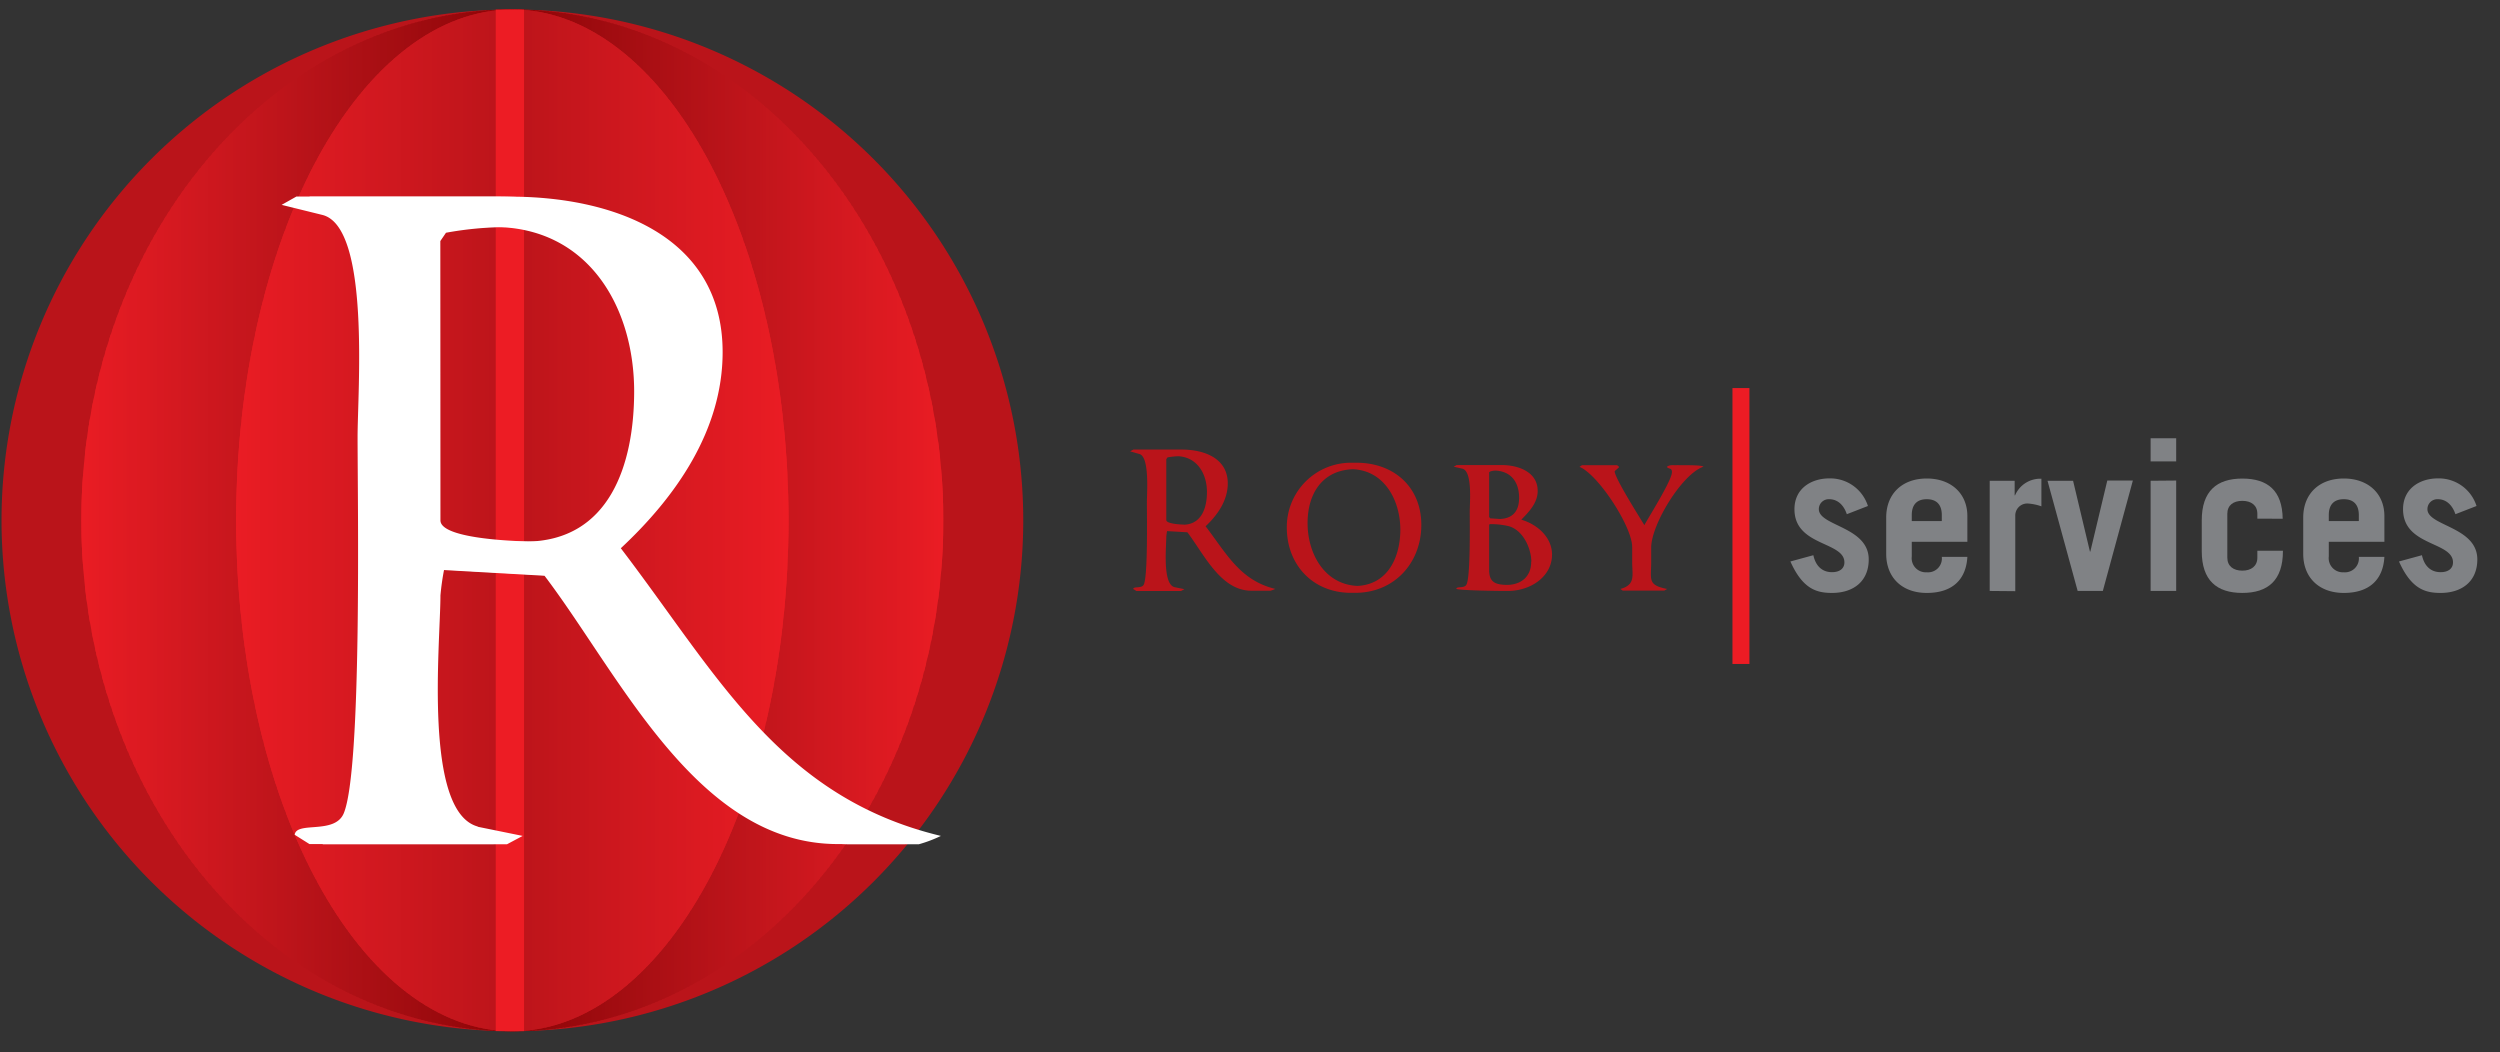 <svg xmlns="http://www.w3.org/2000/svg" xmlns:xlink="http://www.w3.org/1999/xlink" id="Layer_1" data-name="Layer 1" viewBox="58 88 442 186"><rect x="58" y="88" width="442" height="186" fill="#333333" stroke="none"/><defs><style>.cls-1,.cls-119{fill:none;}.cls-1{clip-rule:evenodd;}.cls-2,.cls-61{fill:#ba141a;}.cls-117,.cls-2{fill-rule:evenodd;}.cls-3{clip-path:url(#clip-path);}.cls-4{fill:#8b0304;}.cls-5{fill:#8c0305;}.cls-6{fill:#8d0405;}.cls-7{fill:#8d0406;}.cls-8{fill:#8e0406;}.cls-9{fill:#8f0507;}.cls-10{fill:#900507;}.cls-11{fill:#910508;}.cls-12{fill:#910608;}.cls-13{fill:#920609;}.cls-14{fill:#930609;}.cls-15{fill:#940709;}.cls-16{fill:#94070a;}.cls-17{fill:#95070a;}.cls-18{fill:#96080b;}.cls-19{fill:#97080b;}.cls-20{fill:#98080c;}.cls-21{fill:#99090c;}.cls-22{fill:#99090d;}.cls-23{fill:#9a090d;}.cls-24{fill:#9b0a0d;}.cls-25{fill:#9c0a0e;}.cls-26{fill:#9d0b0f;}.cls-27{fill:#9e0b0f;}.cls-28{fill:#9f0b10;}.cls-29{fill:#a00c10;}.cls-30{fill:#a10c10;}.cls-31{fill:#a20c11;}.cls-32{fill:#a30d11;}.cls-33{fill:#a40d12;}.cls-34{fill:#a50d12;}.cls-35{fill:#a50e12;}.cls-36{fill:#a60e12;}.cls-37{fill:#a70e13;}.cls-38{fill:#a80f13;}.cls-39{fill:#a90f14;}.cls-40{fill:#aa0f14;}.cls-41{fill:#ab0f14;}.cls-42{fill:#ac1015;}.cls-43{fill:#ad1015;}.cls-44{fill:#ae1015;}.cls-45{fill:#ae1016;}.cls-46{fill:#af1116;}.cls-47{fill:#b01116;}.cls-48{fill:#b11116;}.cls-49{fill:#b11117;}.cls-50{fill:#b21117;}.cls-51{fill:#b31217;}.cls-52{fill:#b41217;}.cls-53{fill:#b41218;}.cls-54{fill:#b51218;}.cls-55{fill:#b61218;}.cls-56{fill:#b71318;}.cls-57{fill:#b71319;}.cls-58{fill:#b81319;}.cls-59{fill:#b91319;}.cls-60{fill:#ba1319;}.cls-62{fill:#bb141a;}.cls-63{fill:#bc141a;}.cls-64{fill:#bd141a;}.cls-65{fill:#be141a;}.cls-66{fill:#be141b;}.cls-67{fill:#bf151b;}.cls-68{fill:#c0151b;}.cls-69{fill:#c1151b;}.cls-70{fill:#c2151c;}.cls-71{fill:#c3151c;}.cls-72{fill:#c4161c;}.cls-73{fill:#c5161c;}.cls-74{fill:#c6161d;}.cls-75{fill:#c7161d;}.cls-76{fill:#c8161d;}.cls-77{fill:#c9171d;}.cls-78{fill:#ca171e;}.cls-79{fill:#cb171e;}.cls-80{fill:#cc171e;}.cls-81{fill:#cd171e;}.cls-82{fill:#ce181f;}.cls-83{fill:#cf181f;}.cls-84{fill:#d0181f;}.cls-85{fill:#d1181f;}.cls-86{fill:#d2181f;}.cls-87{fill:#d21820;}.cls-88{fill:#d31820;}.cls-89{fill:#d41920;}.cls-90{fill:#d51920;}.cls-91{fill:#d61920;}.cls-92{fill:#d71920;}.cls-93{fill:#d81921;}.cls-94{fill:#d91a21;}.cls-95{fill:#da1a21;}.cls-96{fill:#db1a21;}.cls-97{fill:#dc1a21;}.cls-98{fill:#dd1a21;}.cls-99{fill:#de1a22;}.cls-100{fill:#df1a22;}.cls-101{fill:#e01b22;}.cls-102{fill:#e11b22;}.cls-103{fill:#e21b22;}.cls-104{fill:#e31b23;}.cls-105{fill:#e41b23;}.cls-106{fill:#e51b23;}.cls-107{fill:#e61c23;}.cls-108{fill:#e71c23;}.cls-109{fill:#e81c23;}.cls-110{fill:#e91c24;}.cls-111{fill:#ea1c24;}.cls-112{fill:#ec1c24;}.cls-113{fill:#ed1c24;}.cls-114{clip-path:url(#clip-path-2);}.cls-115{clip-path:url(#clip-path-3);}.cls-116{clip-path:url(#clip-path-4);}.cls-117{fill:#fff;}.cls-118{fill:#808285;}.cls-119{stroke:#ed1c24;stroke-miterlimit:10;stroke-width:3px;}</style><clipPath id="clip-path"><path class="cls-1" d="M148.59,270.32V89.68c20.21,0,39.59,9.52,53.87,26.45s22.32,39.92,22.32,63.87-8,46.93-22.32,63.87-33.66,26.45-53.87,26.45"></path></clipPath><clipPath id="clip-path-2"><path class="cls-1" d="M148.59,270.32c-20.21,0-39.59-9.52-53.89-26.45S72.38,204,72.38,180s8-46.93,22.32-63.87,33.68-26.45,53.89-26.45"></path></clipPath><clipPath id="clip-path-3"><path class="cls-1" d="M148.59,270.32c-13,0-25.37-9.52-34.53-26.45S99.75,204,99.75,180s5.15-46.93,14.31-63.87,21.58-26.45,34.53-26.45"></path></clipPath><clipPath id="clip-path-4"><path class="cls-1" d="M148.59,270.32V89.68c12.95,0,25.37,9.52,34.52,26.45s14.3,39.92,14.3,63.87-5.14,46.93-14.3,63.87-21.57,26.45-34.52,26.45"></path></clipPath></defs><path class="cls-2" d="M238.91,180a90.32,90.32,0,1,1-90.32-90.32A90.32,90.32,0,0,1,238.91,180"></path><g class="cls-3"><rect class="cls-4" x="147.42" y="88.68" width="0.95" height="182.63"></rect><rect class="cls-5" x="148.02" y="88.68" width="0.95" height="182.63"></rect><rect class="cls-6" x="148.63" y="88.68" width="0.95" height="182.63"></rect><rect class="cls-7" x="149.24" y="88.68" width="0.95" height="182.63"></rect><rect class="cls-8" x="149.84" y="88.68" width="0.95" height="182.63"></rect><rect class="cls-9" x="150.45" y="88.68" width="0.95" height="182.63"></rect><rect class="cls-9" x="151.05" y="88.68" width="0.95" height="182.63"></rect><rect class="cls-10" x="151.66" y="88.68" width="0.95" height="182.63"></rect><rect class="cls-11" x="152.27" y="88.68" width="0.95" height="182.63"></rect><rect class="cls-12" x="152.87" y="88.68" width="0.95" height="182.63"></rect><rect class="cls-13" x="153.48" y="88.68" width="0.95" height="182.63"></rect><rect class="cls-14" x="154.09" y="88.68" width="0.95" height="182.63"></rect><rect class="cls-15" x="154.69" y="88.68" width="0.95" height="182.63"></rect><rect class="cls-16" x="155.3" y="88.68" width="0.95" height="182.63"></rect><rect class="cls-17" x="155.9" y="88.68" width="0.95" height="182.63"></rect><rect class="cls-18" x="156.51" y="88.68" width="0.95" height="182.63"></rect><rect class="cls-19" x="157.12" y="88.68" width="0.95" height="182.63"></rect><rect class="cls-19" x="157.72" y="88.68" width="0.95" height="182.63"></rect><rect class="cls-20" x="158.33" y="88.68" width="0.95" height="182.63"></rect><rect class="cls-21" x="158.93" y="88.68" width="0.95" height="182.63"></rect><rect class="cls-22" x="159.54" y="88.68" width="0.95" height="182.63"></rect><rect class="cls-23" x="160.15" y="88.68" width="0.95" height="182.63"></rect><rect class="cls-24" x="160.75" y="88.68" width="0.95" height="182.63"></rect><rect class="cls-25" x="161.36" y="88.68" width="0.95" height="182.63"></rect><rect class="cls-25" x="161.96" y="88.68" width="0.95" height="182.63"></rect><rect class="cls-26" x="162.57" y="88.68" width="0.95" height="182.63"></rect><rect class="cls-27" x="163.18" y="88.68" width="0.95" height="182.63"></rect><rect class="cls-27" x="163.78" y="88.68" width="0.95" height="182.63"></rect><rect class="cls-28" x="164.39" y="88.68" width="0.95" height="182.63"></rect><rect class="cls-29" x="164.99" y="88.68" width="0.95" height="182.63"></rect><rect class="cls-30" x="165.6" y="88.68" width="0.95" height="182.63"></rect><rect class="cls-31" x="166.21" y="88.68" width="0.95" height="182.63"></rect><rect class="cls-31" x="166.81" y="88.68" width="0.95" height="182.63"></rect><rect class="cls-32" x="167.42" y="88.68" width="0.95" height="182.63"></rect><rect class="cls-33" x="168.02" y="88.68" width="0.95" height="182.63"></rect><rect class="cls-34" x="168.63" y="88.68" width="0.95" height="182.63"></rect><rect class="cls-35" x="169.24" y="88.68" width="0.95" height="182.63"></rect><rect class="cls-36" x="169.84" y="88.68" width="0.96" height="182.63"></rect><rect class="cls-37" x="170.45" y="88.68" width="0.96" height="182.63"></rect><rect class="cls-37" x="171.05" y="88.68" width="0.96" height="182.63"></rect><rect class="cls-38" x="171.66" y="88.68" width="0.96" height="182.63"></rect><rect class="cls-39" x="172.27" y="88.68" width="0.96" height="182.63"></rect><rect class="cls-40" x="172.87" y="88.68" width="0.96" height="182.63"></rect><rect class="cls-41" x="173.48" y="88.68" width="0.96" height="182.63"></rect><rect class="cls-41" x="174.08" y="88.68" width="0.96" height="182.63"></rect><rect class="cls-42" x="174.69" y="88.68" width="0.96" height="182.63"></rect><rect class="cls-43" x="175.3" y="88.68" width="0.96" height="182.63"></rect><rect class="cls-44" x="175.9" y="88.68" width="0.96" height="182.63"></rect><rect class="cls-45" x="176.51" y="88.68" width="0.96" height="182.63"></rect><rect class="cls-46" x="177.11" y="88.68" width="0.96" height="182.63"></rect><rect class="cls-47" x="177.72" y="88.68" width="0.96" height="182.63"></rect><rect class="cls-48" x="178.33" y="88.68" width="0.96" height="182.63"></rect><rect class="cls-49" x="178.93" y="88.68" width="0.96" height="182.63"></rect><rect class="cls-50" x="179.54" y="88.68" width="0.96" height="182.63"></rect><rect class="cls-51" x="180.15" y="88.68" width="0.96" height="182.63"></rect><rect class="cls-52" x="180.75" y="88.68" width="0.96" height="182.63"></rect><rect class="cls-53" x="181.36" y="88.68" width="0.96" height="182.63"></rect><rect class="cls-54" x="181.96" y="88.68" width="0.96" height="182.63"></rect><rect class="cls-55" x="182.57" y="88.68" width="0.96" height="182.63"></rect><rect class="cls-56" x="183.18" y="88.68" width="0.96" height="182.63"></rect><rect class="cls-57" x="183.78" y="88.68" width="0.96" height="182.63"></rect><rect class="cls-58" x="184.39" y="88.68" width="0.96" height="182.63"></rect><rect class="cls-59" x="184.99" y="88.68" width="0.96" height="182.63"></rect><rect class="cls-60" x="185.6" y="88.68" width="0.96" height="182.63"></rect><rect class="cls-61" x="186.21" y="88.68" width="0.96" height="182.63"></rect><rect class="cls-62" x="186.81" y="88.68" width="0.96" height="182.63"></rect><rect class="cls-63" x="187.42" y="88.68" width="0.96" height="182.63"></rect><rect class="cls-64" x="188.03" y="88.68" width="0.96" height="182.63"></rect><rect class="cls-65" x="188.63" y="88.68" width="0.96" height="182.63"></rect><rect class="cls-66" x="189.24" y="88.68" width="0.96" height="182.63"></rect><rect class="cls-67" x="189.84" y="88.68" width="0.96" height="182.63"></rect><rect class="cls-68" x="190.45" y="88.68" width="0.96" height="182.63"></rect><rect class="cls-68" x="191.06" y="88.68" width="0.96" height="182.63"></rect><rect class="cls-69" x="191.66" y="88.68" width="0.96" height="182.63"></rect><rect class="cls-70" x="192.27" y="88.68" width="0.96" height="182.63"></rect><rect class="cls-71" x="192.87" y="88.68" width="0.96" height="182.63"></rect><rect class="cls-72" x="193.48" y="88.68" width="0.96" height="182.63"></rect><rect class="cls-72" x="194.09" y="88.68" width="0.96" height="182.63"></rect><rect class="cls-73" x="194.69" y="88.68" width="0.96" height="182.63"></rect><rect class="cls-74" x="195.3" y="88.68" width="0.96" height="182.63"></rect><rect class="cls-74" x="195.9" y="88.68" width="0.96" height="182.63"></rect><rect class="cls-75" x="196.51" y="88.68" width="0.96" height="182.63"></rect><rect class="cls-76" x="197.12" y="88.68" width="0.96" height="182.63"></rect><rect class="cls-77" x="197.72" y="88.68" width="0.96" height="182.63"></rect><rect class="cls-77" x="198.33" y="88.68" width="0.96" height="182.63"></rect><rect class="cls-78" x="198.93" y="88.68" width="0.96" height="182.63"></rect><rect class="cls-79" x="199.54" y="88.68" width="0.96" height="182.63"></rect><rect class="cls-80" x="200.15" y="88.68" width="0.96" height="182.63"></rect><rect class="cls-81" x="200.75" y="88.68" width="0.96" height="182.63"></rect><rect class="cls-81" x="201.36" y="88.68" width="0.96" height="182.63"></rect><rect class="cls-82" x="201.96" y="88.68" width="0.96" height="182.63"></rect><rect class="cls-83" x="202.57" y="88.68" width="0.96" height="182.63"></rect><rect class="cls-83" x="203.18" y="88.68" width="0.96" height="182.63"></rect><rect class="cls-84" x="203.78" y="88.68" width="0.96" height="182.63"></rect><rect class="cls-85" x="204.39" y="88.68" width="0.96" height="182.63"></rect><rect class="cls-86" x="204.99" y="88.68" width="0.96" height="182.63"></rect><rect class="cls-87" x="205.6" y="88.68" width="0.96" height="182.63"></rect><rect class="cls-88" x="206.21" y="88.68" width="0.96" height="182.63"></rect><rect class="cls-89" x="206.81" y="88.68" width="0.96" height="182.63"></rect><rect class="cls-90" x="207.42" y="88.68" width="0.96" height="182.63"></rect><rect class="cls-90" x="208.03" y="88.68" width="0.96" height="182.63"></rect><rect class="cls-91" x="208.63" y="88.68" width="0.96" height="182.63"></rect><rect class="cls-92" x="209.24" y="88.68" width="0.96" height="182.63"></rect><rect class="cls-93" x="209.84" y="88.68" width="0.96" height="182.63"></rect><rect class="cls-93" x="210.45" y="88.68" width="0.96" height="182.63"></rect><rect class="cls-94" x="211.06" y="88.68" width="0.96" height="182.63"></rect><rect class="cls-95" x="211.66" y="88.68" width="0.96" height="182.63"></rect><rect class="cls-96" x="212.27" y="88.68" width="0.96" height="182.63"></rect><rect class="cls-97" x="212.87" y="88.68" width="0.96" height="182.63"></rect><rect class="cls-97" x="213.48" y="88.68" width="0.96" height="182.63"></rect><rect class="cls-98" x="214.09" y="88.68" width="0.96" height="182.63"></rect><rect class="cls-99" x="214.69" y="88.68" width="0.96" height="182.63"></rect><rect class="cls-99" x="215.3" y="88.68" width="0.96" height="182.63"></rect><rect class="cls-100" x="215.9" y="88.68" width="0.96" height="182.63"></rect><rect class="cls-101" x="216.51" y="88.68" width="0.96" height="182.63"></rect><rect class="cls-102" x="217.12" y="88.68" width="0.96" height="182.63"></rect><rect class="cls-102" x="217.72" y="88.68" width="0.96" height="182.63"></rect><rect class="cls-103" x="218.33" y="88.68" width="0.96" height="182.63"></rect><rect class="cls-104" x="218.93" y="88.68" width="0.96" height="182.63"></rect><rect class="cls-105" x="219.54" y="88.68" width="0.96" height="182.63"></rect><rect class="cls-106" x="220.15" y="88.68" width="0.96" height="182.63"></rect><rect class="cls-106" x="220.75" y="88.68" width="0.96" height="182.63"></rect><rect class="cls-107" x="221.36" y="88.68" width="0.96" height="182.63"></rect><rect class="cls-108" x="221.96" y="88.68" width="0.96" height="182.63"></rect><rect class="cls-109" x="222.57" y="88.68" width="0.96" height="182.63"></rect><rect class="cls-110" x="223.18" y="88.68" width="0.96" height="182.63"></rect><rect class="cls-111" x="223.78" y="88.68" width="0.96" height="182.63"></rect><rect class="cls-112" x="224.39" y="88.68" width="0.96" height="182.63"></rect><rect class="cls-113" x="224.99" y="88.68" width="0.96" height="182.63"></rect></g><g class="cls-114"><rect class="cls-113" x="71.21" y="88.68" width="0.95" height="182.63"></rect><rect class="cls-112" x="71.82" y="88.68" width="0.95" height="182.63"></rect><rect class="cls-111" x="72.42" y="88.68" width="0.95" height="182.63"></rect><rect class="cls-110" x="73.03" y="88.68" width="0.95" height="182.63"></rect><rect class="cls-109" x="73.63" y="88.68" width="0.95" height="182.63"></rect><rect class="cls-108" x="74.24" y="88.68" width="0.95" height="182.63"></rect><rect class="cls-107" x="74.85" y="88.68" width="0.95" height="182.63"></rect><rect class="cls-106" x="75.45" y="88.68" width="0.95" height="182.63"></rect><rect class="cls-106" x="76.06" y="88.68" width="0.95" height="182.63"></rect><rect class="cls-105" x="76.67" y="88.68" width="0.95" height="182.63"></rect><rect class="cls-104" x="77.27" y="88.68" width="0.95" height="182.63"></rect><rect class="cls-103" x="77.88" y="88.68" width="0.95" height="182.63"></rect><rect class="cls-102" x="78.48" y="88.68" width="0.95" height="182.63"></rect><rect class="cls-102" x="79.09" y="88.68" width="0.95" height="182.63"></rect><rect class="cls-101" x="79.7" y="88.68" width="0.95" height="182.63"></rect><rect class="cls-100" x="80.3" y="88.68" width="0.95" height="182.63"></rect><rect class="cls-99" x="80.91" y="88.68" width="0.95" height="182.63"></rect><rect class="cls-99" x="81.52" y="88.68" width="0.95" height="182.63"></rect><rect class="cls-98" x="82.12" y="88.68" width="0.95" height="182.63"></rect><rect class="cls-97" x="82.73" y="88.68" width="0.95" height="182.63"></rect><rect class="cls-97" x="83.34" y="88.68" width="0.95" height="182.63"></rect><rect class="cls-96" x="83.94" y="88.68" width="0.95" height="182.63"></rect><rect class="cls-95" x="84.55" y="88.68" width="0.95" height="182.63"></rect><rect class="cls-94" x="85.15" y="88.68" width="0.95" height="182.63"></rect><rect class="cls-93" x="85.76" y="88.68" width="0.95" height="182.63"></rect><rect class="cls-93" x="86.37" y="88.68" width="0.95" height="182.63"></rect><rect class="cls-92" x="86.97" y="88.68" width="0.95" height="182.63"></rect><rect class="cls-91" x="87.58" y="88.68" width="0.95" height="182.63"></rect><rect class="cls-90" x="88.19" y="88.68" width="0.95" height="182.63"></rect><rect class="cls-90" x="88.79" y="88.68" width="0.95" height="182.63"></rect><rect class="cls-89" x="89.4" y="88.68" width="0.95" height="182.63"></rect><rect class="cls-88" x="90" y="88.68" width="0.95" height="182.63"></rect><rect class="cls-87" x="90.61" y="88.68" width="0.95" height="182.63"></rect><rect class="cls-86" x="91.22" y="88.68" width="0.95" height="182.63"></rect><rect class="cls-85" x="91.82" y="88.68" width="0.95" height="182.63"></rect><rect class="cls-84" x="92.43" y="88.68" width="0.95" height="182.63"></rect><rect class="cls-83" x="93.04" y="88.68" width="0.95" height="182.63"></rect><rect class="cls-83" x="93.64" y="88.68" width="0.95" height="182.63"></rect><rect class="cls-82" x="94.25" y="88.68" width="0.95" height="182.63"></rect><rect class="cls-81" x="94.85" y="88.68" width="0.95" height="182.63"></rect><rect class="cls-81" x="95.46" y="88.68" width="0.95" height="182.63"></rect><rect class="cls-80" x="96.07" y="88.68" width="0.95" height="182.63"></rect><rect class="cls-79" x="96.67" y="88.68" width="0.95" height="182.63"></rect><rect class="cls-78" x="97.28" y="88.68" width="0.95" height="182.63"></rect><rect class="cls-77" x="97.89" y="88.68" width="0.95" height="182.63"></rect><rect class="cls-77" x="98.49" y="88.68" width="0.95" height="182.63"></rect><rect class="cls-76" x="99.1" y="88.68" width="0.95" height="182.63"></rect><rect class="cls-75" x="99.7" y="88.68" width="0.95" height="182.63"></rect><rect class="cls-74" x="100.31" y="88.68" width="0.95" height="182.63"></rect><rect class="cls-74" x="100.92" y="88.68" width="0.95" height="182.63"></rect><rect class="cls-73" x="101.52" y="88.68" width="0.95" height="182.63"></rect><rect class="cls-72" x="102.13" y="88.68" width="0.95" height="182.63"></rect><rect class="cls-72" x="102.74" y="88.68" width="0.95" height="182.63"></rect><rect class="cls-71" x="103.34" y="88.68" width="0.95" height="182.63"></rect><rect class="cls-70" x="103.95" y="88.68" width="0.95" height="182.63"></rect><rect class="cls-69" x="104.55" y="88.68" width="0.95" height="182.63"></rect><rect class="cls-68" x="105.16" y="88.68" width="0.95" height="182.63"></rect><rect class="cls-68" x="105.77" y="88.68" width="0.95" height="182.63"></rect><rect class="cls-67" x="106.37" y="88.68" width="0.95" height="182.63"></rect><rect class="cls-66" x="106.98" y="88.68" width="0.95" height="182.63"></rect><rect class="cls-65" x="107.59" y="88.68" width="0.95" height="182.63"></rect><rect class="cls-64" x="108.19" y="88.68" width="0.95" height="182.63"></rect><rect class="cls-63" x="108.8" y="88.68" width="0.95" height="182.63"></rect><rect class="cls-62" x="109.4" y="88.68" width="0.95" height="182.63"></rect><rect class="cls-61" x="110.01" y="88.68" width="0.95" height="182.63"></rect><rect class="cls-60" x="110.62" y="88.68" width="0.95" height="182.63"></rect><rect class="cls-59" x="111.22" y="88.68" width="0.95" height="182.63"></rect><rect class="cls-58" x="111.83" y="88.68" width="0.95" height="182.63"></rect><rect class="cls-57" x="112.44" y="88.68" width="0.95" height="182.63"></rect><rect class="cls-56" x="113.04" y="88.68" width="0.95" height="182.63"></rect><rect class="cls-55" x="113.65" y="88.68" width="0.95" height="182.63"></rect><rect class="cls-54" x="114.25" y="88.68" width="0.95" height="182.63"></rect><rect class="cls-53" x="114.86" y="88.68" width="0.95" height="182.63"></rect><rect class="cls-52" x="115.47" y="88.68" width="0.95" height="182.63"></rect><rect class="cls-51" x="116.07" y="88.68" width="0.95" height="182.63"></rect><rect class="cls-50" x="116.68" y="88.68" width="0.95" height="182.63"></rect><rect class="cls-49" x="117.29" y="88.68" width="0.95" height="182.63"></rect><rect class="cls-48" x="117.89" y="88.68" width="0.95" height="182.63"></rect><rect class="cls-47" x="118.5" y="88.68" width="0.95" height="182.63"></rect><rect class="cls-46" x="119.1" y="88.68" width="0.95" height="182.63"></rect><rect class="cls-45" x="119.71" y="88.68" width="0.95" height="182.63"></rect><rect class="cls-44" x="120.32" y="88.68" width="0.95" height="182.63"></rect><rect class="cls-43" x="120.92" y="88.68" width="0.95" height="182.63"></rect><rect class="cls-42" x="121.53" y="88.68" width="0.95" height="182.63"></rect><rect class="cls-41" x="122.14" y="88.68" width="0.95" height="182.63"></rect><rect class="cls-41" x="122.74" y="88.68" width="0.95" height="182.63"></rect><rect class="cls-40" x="123.35" y="88.68" width="0.95" height="182.63"></rect><rect class="cls-39" x="123.95" y="88.68" width="0.95" height="182.63"></rect><rect class="cls-38" x="124.56" y="88.68" width="0.95" height="182.63"></rect><rect class="cls-37" x="125.17" y="88.68" width="0.95" height="182.63"></rect><rect class="cls-37" x="125.77" y="88.68" width="0.95" height="182.63"></rect><rect class="cls-36" x="126.38" y="88.68" width="0.95" height="182.63"></rect><rect class="cls-35" x="126.99" y="88.68" width="0.95" height="182.63"></rect><rect class="cls-34" x="127.59" y="88.68" width="0.95" height="182.63"></rect><rect class="cls-33" x="128.2" y="88.68" width="0.95" height="182.63"></rect><rect class="cls-32" x="128.8" y="88.68" width="0.95" height="182.63"></rect><rect class="cls-31" x="129.41" y="88.68" width="0.95" height="182.63"></rect><rect class="cls-31" x="130.02" y="88.68" width="0.95" height="182.63"></rect><rect class="cls-30" x="130.62" y="88.68" width="0.95" height="182.63"></rect><rect class="cls-29" x="131.23" y="88.68" width="0.95" height="182.63"></rect><rect class="cls-28" x="131.84" y="88.68" width="0.95" height="182.63"></rect><rect class="cls-27" x="132.44" y="88.68" width="0.95" height="182.63"></rect><rect class="cls-27" x="133.05" y="88.68" width="0.95" height="182.63"></rect><rect class="cls-26" x="133.65" y="88.68" width="0.95" height="182.63"></rect><rect class="cls-25" x="134.26" y="88.68" width="0.95" height="182.63"></rect><rect class="cls-25" x="134.87" y="88.68" width="0.95" height="182.63"></rect><rect class="cls-24" x="135.47" y="88.68" width="0.95" height="182.63"></rect><rect class="cls-23" x="136.08" y="88.68" width="0.95" height="182.63"></rect><rect class="cls-22" x="136.69" y="88.68" width="0.95" height="182.63"></rect><rect class="cls-21" x="137.29" y="88.68" width="0.95" height="182.63"></rect><rect class="cls-20" x="137.9" y="88.68" width="0.95" height="182.63"></rect><rect class="cls-19" x="138.5" y="88.68" width="0.95" height="182.63"></rect><rect class="cls-19" x="139.11" y="88.68" width="0.95" height="182.63"></rect><rect class="cls-18" x="139.72" y="88.68" width="0.95" height="182.63"></rect><rect class="cls-17" x="140.32" y="88.68" width="0.95" height="182.63"></rect><rect class="cls-16" x="140.93" y="88.68" width="0.95" height="182.63"></rect><rect class="cls-15" x="141.54" y="88.68" width="0.95" height="182.63"></rect><rect class="cls-14" x="142.14" y="88.68" width="0.95" height="182.63"></rect><rect class="cls-13" x="142.75" y="88.68" width="0.95" height="182.63"></rect><rect class="cls-12" x="143.36" y="88.68" width="0.95" height="182.63"></rect><rect class="cls-11" x="143.96" y="88.68" width="0.95" height="182.63"></rect><rect class="cls-10" x="144.57" y="88.68" width="0.95" height="182.63"></rect><rect class="cls-9" x="145.17" y="88.68" width="0.95" height="182.63"></rect><rect class="cls-9" x="145.78" y="88.68" width="0.95" height="182.63"></rect><rect class="cls-8" x="146.39" y="88.68" width="0.95" height="182.63"></rect><rect class="cls-7" x="146.99" y="88.68" width="0.95" height="182.63"></rect><rect class="cls-6" x="147.6" y="88.68" width="0.95" height="182.63"></rect><rect class="cls-5" x="148.21" y="88.68" width="0.95" height="182.63"></rect><rect class="cls-4" x="148.81" y="88.68" width="0.95" height="182.63"></rect></g><g class="cls-115"><rect class="cls-113" x="98.39" y="88.68" width="1.5" height="182.63"></rect><rect class="cls-112" x="99.17" y="88.68" width="1.5" height="182.63"></rect><rect class="cls-111" x="99.96" y="88.68" width="1.5" height="182.63"></rect><rect class="cls-110" x="100.74" y="88.68" width="1.5" height="182.63"></rect><rect class="cls-109" x="101.52" y="88.68" width="1.5" height="182.63"></rect><rect class="cls-108" x="102.3" y="88.68" width="1.5" height="182.63"></rect><rect class="cls-107" x="103.08" y="88.68" width="1.5" height="182.63"></rect><rect class="cls-106" x="103.87" y="88.68" width="1.5" height="182.63"></rect><rect class="cls-106" x="104.65" y="88.68" width="1.5" height="182.63"></rect><rect class="cls-105" x="105.43" y="88.68" width="1.5" height="182.63"></rect><rect class="cls-104" x="106.21" y="88.68" width="1.5" height="182.63"></rect><rect class="cls-103" x="107" y="88.68" width="1.5" height="182.63"></rect><rect class="cls-102" x="107.78" y="88.68" width="1.5" height="182.63"></rect><rect class="cls-102" x="108.56" y="88.68" width="1.5" height="182.63"></rect><rect class="cls-101" x="109.34" y="88.68" width="1.5" height="182.63"></rect><rect class="cls-100" x="110.12" y="88.68" width="1.5" height="182.63"></rect><rect class="cls-99" x="110.91" y="88.68" width="1.5" height="182.63"></rect><rect class="cls-99" x="111.69" y="88.68" width="1.5" height="182.63"></rect><rect class="cls-98" x="112.47" y="88.68" width="1.5" height="182.63"></rect><rect class="cls-97" x="113.25" y="88.68" width="1.5" height="182.63"></rect><rect class="cls-97" x="114.04" y="88.68" width="1.5" height="182.63"></rect><rect class="cls-96" x="114.82" y="88.68" width="1.5" height="182.63"></rect><rect class="cls-95" x="115.6" y="88.68" width="1.5" height="182.63"></rect><rect class="cls-94" x="116.38" y="88.68" width="1.5" height="182.63"></rect><rect class="cls-93" x="117.16" y="88.68" width="1.5" height="182.63"></rect><rect class="cls-93" x="117.95" y="88.68" width="1.5" height="182.63"></rect><rect class="cls-92" x="118.73" y="88.68" width="1.5" height="182.63"></rect><rect class="cls-91" x="119.51" y="88.68" width="1.5" height="182.63"></rect><rect class="cls-90" x="120.29" y="88.68" width="1.5" height="182.63"></rect><rect class="cls-90" x="121.07" y="88.68" width="1.5" height="182.63"></rect><rect class="cls-89" x="121.86" y="88.68" width="1.5" height="182.63"></rect><rect class="cls-88" x="122.64" y="88.68" width="1.5" height="182.63"></rect><rect class="cls-87" x="123.42" y="88.68" width="1.5" height="182.63"></rect><rect class="cls-86" x="124.2" y="88.68" width="1.5" height="182.63"></rect><rect class="cls-85" x="124.99" y="88.68" width="1.5" height="182.63"></rect><rect class="cls-84" x="125.77" y="88.68" width="1.5" height="182.63"></rect><rect class="cls-83" x="126.55" y="88.68" width="1.5" height="182.63"></rect><rect class="cls-83" x="127.33" y="88.68" width="1.5" height="182.63"></rect><rect class="cls-82" x="128.11" y="88.68" width="1.5" height="182.63"></rect><rect class="cls-81" x="128.9" y="88.68" width="1.5" height="182.63"></rect><rect class="cls-81" x="129.68" y="88.68" width="1.5" height="182.63"></rect><rect class="cls-80" x="130.46" y="88.68" width="1.5" height="182.63"></rect><rect class="cls-79" x="131.24" y="88.68" width="1.5" height="182.63"></rect><rect class="cls-78" x="132.03" y="88.68" width="1.5" height="182.63"></rect><rect class="cls-77" x="132.81" y="88.68" width="1.5" height="182.63"></rect><rect class="cls-77" x="133.59" y="88.68" width="1.5" height="182.63"></rect><rect class="cls-76" x="134.37" y="88.68" width="1.5" height="182.63"></rect><rect class="cls-75" x="135.15" y="88.68" width="1.5" height="182.63"></rect><rect class="cls-74" x="135.94" y="88.68" width="1.5" height="182.63"></rect><rect class="cls-74" x="136.72" y="88.68" width="1.5" height="182.63"></rect><rect class="cls-73" x="137.5" y="88.68" width="1.5" height="182.63"></rect><rect class="cls-72" x="138.28" y="88.68" width="1.5" height="182.63"></rect><rect class="cls-72" x="139.06" y="88.68" width="1.5" height="182.63"></rect><rect class="cls-71" x="139.85" y="88.68" width="1.5" height="182.63"></rect><rect class="cls-70" x="140.63" y="88.68" width="1.5" height="182.63"></rect><rect class="cls-69" x="141.41" y="88.68" width="1.5" height="182.63"></rect><rect class="cls-68" x="142.19" y="88.68" width="1.5" height="182.63"></rect><rect class="cls-68" x="142.98" y="88.68" width="1.5" height="182.63"></rect><rect class="cls-67" x="143.76" y="88.68" width="1.5" height="182.63"></rect><rect class="cls-66" x="144.54" y="88.68" width="1.5" height="182.63"></rect><rect class="cls-65" x="145.32" y="88.68" width="1.5" height="182.63"></rect><rect class="cls-64" x="146.1" y="88.68" width="1.5" height="182.63"></rect><rect class="cls-63" x="146.89" y="88.68" width="1.5" height="182.63"></rect><rect class="cls-62" x="147.67" y="88.68" width="1.5" height="182.63"></rect><rect class="cls-61" x="148.45" y="88.68" width="1.5" height="182.63"></rect></g><g class="cls-116"><rect class="cls-61" x="147.23" y="88.68" width="1.5" height="182.63"></rect><rect class="cls-62" x="148.01" y="88.68" width="1.5" height="182.63"></rect><rect class="cls-63" x="148.79" y="88.68" width="1.5" height="182.63"></rect><rect class="cls-64" x="149.58" y="88.68" width="1.5" height="182.63"></rect><rect class="cls-65" x="150.36" y="88.68" width="1.5" height="182.63"></rect><rect class="cls-66" x="151.14" y="88.68" width="1.5" height="182.63"></rect><rect class="cls-67" x="151.92" y="88.68" width="1.5" height="182.63"></rect><rect class="cls-68" x="152.7" y="88.68" width="1.5" height="182.63"></rect><rect class="cls-68" x="153.48" y="88.68" width="1.5" height="182.63"></rect><rect class="cls-69" x="154.27" y="88.68" width="1.5" height="182.63"></rect><rect class="cls-70" x="155.05" y="88.68" width="1.5" height="182.63"></rect><rect class="cls-71" x="155.83" y="88.68" width="1.5" height="182.63"></rect><rect class="cls-72" x="156.61" y="88.68" width="1.5" height="182.63"></rect><rect class="cls-72" x="157.39" y="88.68" width="1.5" height="182.63"></rect><rect class="cls-73" x="158.18" y="88.68" width="1.5" height="182.63"></rect><rect class="cls-74" x="158.96" y="88.68" width="1.5" height="182.63"></rect><rect class="cls-74" x="159.74" y="88.68" width="1.5" height="182.63"></rect><rect class="cls-75" x="160.52" y="88.68" width="1.5" height="182.63"></rect><rect class="cls-76" x="161.3" y="88.68" width="1.5" height="182.63"></rect><rect class="cls-77" x="162.08" y="88.68" width="1.5" height="182.63"></rect><rect class="cls-77" x="162.87" y="88.68" width="1.5" height="182.63"></rect><rect class="cls-78" x="163.65" y="88.68" width="1.5" height="182.63"></rect><rect class="cls-79" x="164.43" y="88.68" width="1.5" height="182.63"></rect><rect class="cls-80" x="165.21" y="88.68" width="1.5" height="182.63"></rect><rect class="cls-81" x="165.99" y="88.68" width="1.5" height="182.63"></rect><rect class="cls-81" x="166.78" y="88.68" width="1.5" height="182.63"></rect><rect class="cls-82" x="167.56" y="88.68" width="1.5" height="182.63"></rect><rect class="cls-83" x="168.34" y="88.68" width="1.5" height="182.63"></rect><rect class="cls-83" x="169.12" y="88.68" width="1.5" height="182.63"></rect><rect class="cls-84" x="169.9" y="88.68" width="1.5" height="182.63"></rect><rect class="cls-85" x="170.68" y="88.68" width="1.5" height="182.63"></rect><rect class="cls-86" x="171.47" y="88.68" width="1.5" height="182.63"></rect><rect class="cls-87" x="172.25" y="88.68" width="1.5" height="182.63"></rect><rect class="cls-88" x="173.03" y="88.68" width="1.5" height="182.63"></rect><rect class="cls-89" x="173.81" y="88.68" width="1.5" height="182.63"></rect><rect class="cls-90" x="174.59" y="88.68" width="1.5" height="182.63"></rect><rect class="cls-90" x="175.37" y="88.68" width="1.5" height="182.63"></rect><rect class="cls-91" x="176.16" y="88.68" width="1.5" height="182.63"></rect><rect class="cls-92" x="176.94" y="88.68" width="1.5" height="182.63"></rect><rect class="cls-93" x="177.72" y="88.68" width="1.5" height="182.63"></rect><rect class="cls-93" x="178.5" y="88.68" width="1.5" height="182.63"></rect><rect class="cls-94" x="179.28" y="88.68" width="1.5" height="182.63"></rect><rect class="cls-95" x="180.07" y="88.68" width="1.5" height="182.63"></rect><rect class="cls-96" x="180.85" y="88.68" width="1.5" height="182.63"></rect><rect class="cls-97" x="181.63" y="88.68" width="1.5" height="182.63"></rect><rect class="cls-97" x="182.41" y="88.68" width="1.5" height="182.63"></rect><rect class="cls-98" x="183.19" y="88.68" width="1.5" height="182.63"></rect><rect class="cls-99" x="183.97" y="88.68" width="1.5" height="182.63"></rect><rect class="cls-99" x="184.76" y="88.68" width="1.5" height="182.63"></rect><rect class="cls-100" x="185.54" y="88.68" width="1.5" height="182.63"></rect><rect class="cls-101" x="186.32" y="88.68" width="1.5" height="182.63"></rect><rect class="cls-102" x="187.1" y="88.68" width="1.5" height="182.63"></rect><rect class="cls-102" x="187.88" y="88.68" width="1.5" height="182.63"></rect><rect class="cls-103" x="188.67" y="88.68" width="1.5" height="182.63"></rect><rect class="cls-104" x="189.45" y="88.68" width="1.5" height="182.63"></rect><rect class="cls-105" x="190.23" y="88.68" width="1.5" height="182.63"></rect><rect class="cls-106" x="191.01" y="88.68" width="1.5" height="182.63"></rect><rect class="cls-106" x="191.79" y="88.68" width="1.5" height="182.63"></rect><rect class="cls-107" x="192.57" y="88.68" width="1.5" height="182.63"></rect><rect class="cls-108" x="193.36" y="88.68" width="1.5" height="182.63"></rect><rect class="cls-109" x="194.14" y="88.68" width="1.5" height="182.63"></rect><rect class="cls-110" x="194.92" y="88.68" width="1.5" height="182.63"></rect><rect class="cls-111" x="195.7" y="88.68" width="1.5" height="182.63"></rect><rect class="cls-112" x="196.48" y="88.68" width="1.5" height="182.63"></rect><rect class="cls-113" x="197.27" y="88.68" width="1.5" height="182.63"></rect></g><rect class="cls-113" x="145.65" y="89.7" width="5" height="180.6"></rect><path class="cls-117" d="M135.87,179.84V180c0,3.43,14.56,3.76,17.34,3.76,15,0,19.3-13.74,19.3-26.5,0-15-8.18-29.11-24.86-29.11a60.68,60.68,0,0,0-10.8,1l-1,1.47m-25.68-6.38,2.62-1.47H148.3c17.5,0,37.46,6.55,37.46,27.48,0,13.9-8.35,25.68-18,34.68,17,22.24,28,44,56.59,50.86a23.2,23.2,0,0,1-3.92,1.48H208.49c-24.86,0-38.44-29.77-51.85-47.44l-20.12-1.14a45.06,45.06,0,0,0-.65,4.58c0,8.34-3.11,38.44,6.71,40.89h-.17l8,1.63-2.78,1.48H115.1l-2.62-1.64c.33-2.45,7,0,8.67-3.76,3.27-7.69,2.45-55.12,2.45-66.57,0-8,2.29-37.13-6.21-39.26Z"></path><path class="cls-117" d="M165.36,184.91c9.65-9,18-20.78,18-34.68,0-20.94-20-27.48-37.46-27.48H110.4l-2.61,1.47L115,126c8.51,2.13,6.22,31.24,6.22,39.26,0,11.45.81,58.88-2.46,66.57-1.63,3.76-8.34,1.31-8.66,3.76l2.61,1.64h32.55l2.78-1.48-8-1.63h.16c-9.81-2.45-6.71-32.55-6.71-40.89a42.45,42.45,0,0,1,.66-4.58l20.12,1.14c13.41,17.67,27,47.44,51.84,47.44H218a23.28,23.28,0,0,0,3.93-1.48C193.33,228.91,182.37,207.15,165.36,184.91Zm-14.56-1.15c-2.78,0-17.34-.33-17.34-3.76V130.6l1-1.47a60.68,60.68,0,0,1,10.8-1c16.68,0,24.86,14.07,24.86,29.11C170.1,170,165.85,183.76,150.8,183.76Z"></path><path class="cls-118" d="M384.52,178.91c-.61-1.79-1.76-2.65-3.12-2.65a1.75,1.75,0,0,0-1.83,1.76c0,3,8.82,3.08,8.82,8.89,0,3.88-2.72,5.92-6.49,5.92-2.73,0-5.17-.68-7.36-5.56l4.06-1.11c.39,1.83,1.5,3,3.3,3,1.36,0,2.19-.65,2.19-1.73,0-3.73-8.83-2.83-8.83-9.4,0-3.69,3-5.45,6.17-5.45a7,7,0,0,1,6.82,4.88Z"></path><path class="cls-118" d="M396,183.79v2.59a2.5,2.5,0,0,0,2.65,2.8,2.45,2.45,0,0,0,2.66-2.73h4.52c-.22,4-2.62,6.38-7.18,6.38-4.3,0-7.17-2.65-7.17-6.92v-6.39c0-4.27,2.87-6.92,7.17-6.92s7.18,2.65,7.18,6.64v4.55Zm5.31-3.66v-1.07c0-1.73-.83-2.8-2.66-2.8s-2.65,1.07-2.65,2.8v1.07Z"></path><path class="cls-118" d="M409.78,192.48V173h4.41v2.58h.07a4.85,4.85,0,0,1,4.66-2.94v4.88a9,9,0,0,0-2.4-.5,2.12,2.12,0,0,0-2.22,2.15v13.35Z"></path><path class="cls-118" d="M427.5,185.52h.07l3-12.56h4.52l-5.31,19.52h-4.45L420,173h4.52Z"></path><path class="cls-118" d="M438.23,169.58v-4.09h4.52v4.09Zm4.52,3.38v19.52h-4.52V173Z"></path><path class="cls-118" d="M457.1,179.7v-.86c0-1.51-1.08-2.29-2.66-2.29s-2.65.78-2.65,2.29v7.75c0,1.51,1.08,2.3,2.65,2.3s2.66-.79,2.66-2.3v-1.22h4.52v.07c0,5.17-2.65,7.39-7.18,7.39s-7.17-2.22-7.17-7.39V180c0-5.17,2.65-7.39,7.17-7.39s7.07,2.15,7.14,7.1Z"></path><path class="cls-118" d="M469.73,183.79v2.59a2.5,2.5,0,0,0,2.65,2.8,2.46,2.46,0,0,0,2.66-2.73h4.52c-.22,4-2.62,6.38-7.18,6.38-4.3,0-7.17-2.65-7.17-6.92v-6.39c0-4.27,2.87-6.92,7.17-6.92s7.18,2.65,7.18,6.64v4.55Zm5.31-3.66v-1.07c0-1.73-.83-2.8-2.66-2.8s-2.65,1.07-2.65,2.8v1.07Z"></path><path class="cls-118" d="M492.12,178.91c-.61-1.79-1.76-2.65-3.12-2.65a1.75,1.75,0,0,0-1.83,1.76c0,3,8.82,3.08,8.82,8.89,0,3.88-2.73,5.92-6.49,5.92-2.73,0-5.17-.68-7.36-5.56l4.06-1.11c.39,1.83,1.5,3,3.3,3,1.36,0,2.19-.65,2.19-1.73,0-3.73-8.83-2.83-8.83-9.4,0-3.69,3-5.45,6.17-5.45a7,7,0,0,1,6.82,4.88Z"></path><line class="cls-119" x1="365.8" y1="156.61" x2="365.8" y2="205.39"></line><path class="cls-2" d="M328.74,187.32c0-2.34-1.5-5.82-4.29-6.36a13.77,13.77,0,0,0-2.49-.29h-.58l-.1.13v1.68l0,6.3c0,2.2,1.16,2.59,3.11,2.63,2.7,0,4.35-1.63,4.32-4.09M326.58,176c0-2.56-1.25-4.62-4.11-4.8-.46,0-1.19.12-1.19.36v7.82l.17.26,1.74.12C325.64,179.65,326.58,178.16,326.58,176ZM315,170.51l.55-.29h7.9c3.17,0,6.44,1.33,6.41,4.59,0,2.06-1.46,3.61-2.89,5.07,3,.89,5.43,3.23,5.43,6.17,0,3.87-3.76,6.43-7.8,6.43h-.79c-1.08,0-8-.09-8.33-.38.07-.5,1.47,0,1.81-.79.7-1.42.56-10.8.56-12.85,0-1.56.52-7.19-1.32-7.6ZM271.39,175c0-3.18-1.68-6.16-5.09-6.34a13.49,13.49,0,0,0-1.89.21l-.21.32v10.76c0,.62,2.2.78,3.29.81C270.52,180.55,271.39,177.66,271.39,175Zm-13.58-7.2.57-.32h8.53c3.81,0,8.16,1.42,8.16,6,0,3-1.82,5.6-3.92,7.56,3.7,4.84,6.09,9.58,12.32,11.08a5,5,0,0,1-.85.32h-3.39c-5.42,0-8.38-6.49-11.3-10.33l-3.59-.21a8.07,8.07,0,0,0-.14,1c0,1.82-.68,8.38,1.46,8.91h0l1.75.36-.61.32h-7.88l-.57-.36c.07-.53,1.53,0,1.89-.82.71-1.67.53-12,.53-14.5,0-1.74.5-8.09-1.35-8.55Zm79.87,2.45h6.23l.32.26,0,.12-.76.67c0,1.13,3.77,7.12,5.25,9.54,1.39-2.44,4.88-8,4.88-9.38,0-.83-.6-.45-.89-.92.38-.38,1.12-.29,1.57-.29a4.42,4.42,0,0,1,.63,0h.87c1.18,0,3.11,0,3.39.26-3.86,1.33-9.24,10.29-9.24,14.31v2.5c0,3.2-.67,4.12,2.82,4.81l-.51.29H344.9l-.42-.29c2.73-.76,2.09-2.34,2.09-4.81v-2.6c0-3.61-6-12.82-9.31-14.18Zm-32.1,11.4c0-5.14-2.79-10.47-8.4-10.69-5.41.2-8,4.33-8,9.52,0,5.42,3,10.86,8.83,11.11C303.38,191.32,305.58,186.5,305.58,181.62ZM297,169.81h.82c6.58,0,11.47,4.25,11.47,11s-4.82,12-11.66,12h-.79c-6.68,0-11.33-4.91-11.33-11.53A11.35,11.35,0,0,1,297,169.81Z"></path></svg>